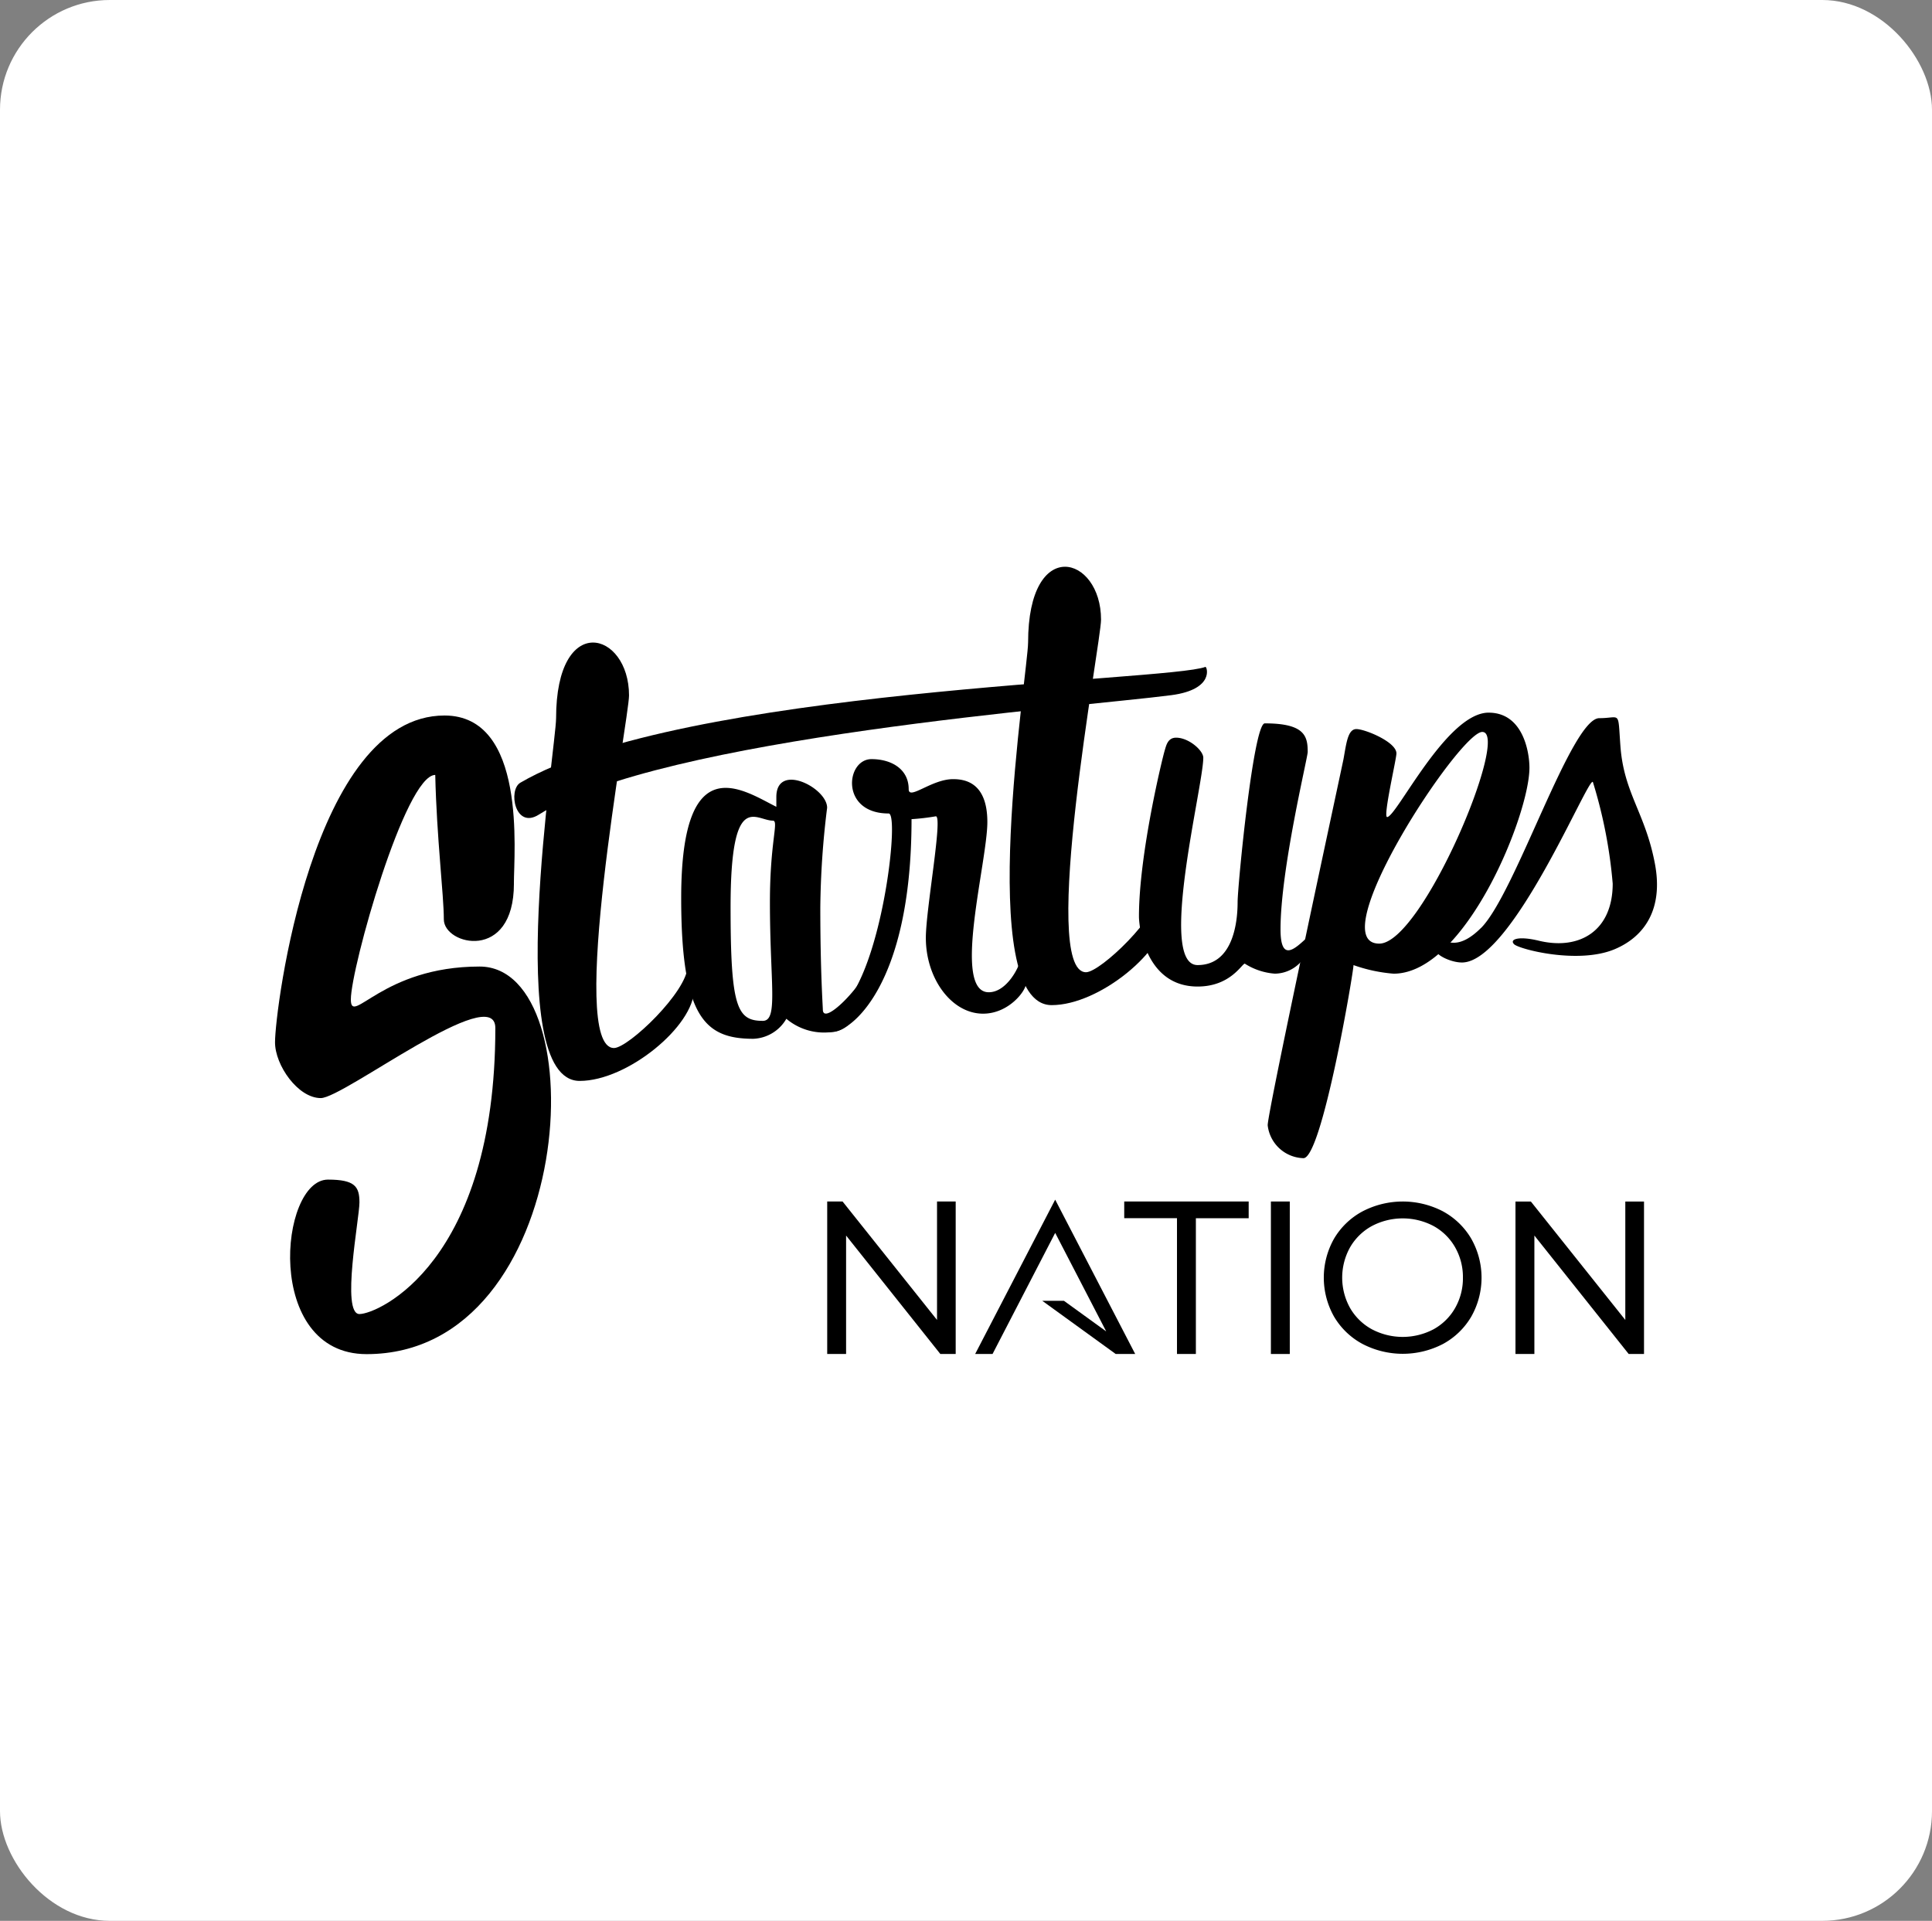 <svg xmlns="http://www.w3.org/2000/svg" xmlns:xlink="http://www.w3.org/1999/xlink" width="176" height="175" viewBox="0 0 176 175">
  <rect x="0" y="0" width="176" height="175" fill="#808080" stroke="none"/>
  <defs>
    <clipPath id="clip-path">
      <rect id="Rectangle_20703" data-name="Rectangle 20703" width="125.892" height="71.731" fill="none"/>
    </clipPath>
  </defs>
  <g id="Groupe_23974" data-name="Groupe 23974" transform="translate(-423)">
    <rect id="Rectangle_19929" data-name="Rectangle 19929" width="176" height="175" rx="10" transform="translate(423)" fill="#fff"/>
    <g id="Groupe_23972" data-name="Groupe 23972" transform="translate(448.054 51.635)">
      <path id="Tracé_27540" data-name="Tracé 27540" d="M532.5,600.617v10.791l-8.563-10.739-.042-.052h-1.4V614.51h1.721V603.719l8.586,10.791H534.2V600.617Z" transform="translate(-472.193 -542.788)"/>
      <path id="Tracé_27541" data-name="Tracé 27541" d="M803.463,600.617v1.521h4.806V614.51h1.721V602.139H814.8v-1.521Z" transform="translate(-726.103 -542.788)"/>
      <rect id="Rectangle_20702" data-name="Rectangle 20702" width="1.721" height="13.892" transform="translate(90.721 57.829)"/>
      <g id="Groupe_23973" data-name="Groupe 23973">
        <g id="Groupe_23972-2" data-name="Groupe 23972" clip-path="url(#clip-path)">
          <path id="Tracé_27542" data-name="Tracé 27542" d="M1004.959,607.567a5.471,5.471,0,0,1-.711,2.767,5.074,5.074,0,0,1-1.96,1.933,6.015,6.015,0,0,1-5.627,0,5.12,5.12,0,0,1-1.981-1.934,5.678,5.678,0,0,1,0-5.532,5.129,5.129,0,0,1,1.981-1.935,6.015,6.015,0,0,1,5.627,0,5.074,5.074,0,0,1,1.96,1.934,5.47,5.47,0,0,1,.711,2.766m-1.818-6.04a7.933,7.933,0,0,0-7.342.009,6.659,6.659,0,0,0-2.583,2.486,7.218,7.218,0,0,0,0,7.09A6.661,6.661,0,0,0,995.8,613.6a7.939,7.939,0,0,0,7.342.009,6.666,6.666,0,0,0,2.574-2.485,7.193,7.193,0,0,0,0-7.11,6.674,6.674,0,0,0-2.574-2.485" transform="translate(-896.745 -542.8)"/>
          <path id="Tracé_27543" data-name="Tracé 27543" d="M1183.691,600.618v10.791l-8.563-10.739-.042-.052h-1.4V614.51h1.722V603.719L1184,614.51h1.395V600.618Z" transform="translate(-1060.684 -542.788)"/>
          <path id="Tracé_27544" data-name="Tracé 27544" d="M662.43,612.919h1.584l5.706-11.031,4.647,8.974-3.815-2.762-.037-.026h-1.973l6.655,4.82.036.025h1.775l-7.289-14.059Z" transform="translate(-598.649 -541.199)"/>
          <path id="Tracé_27545" data-name="Tracé 27545" d="M21.76,156.059c0-2.867,1.173-15.31-6.32-15.31C3.388,140.749,0,167.526,0,170.522c0,2.085,2.085,5.082,4.17,5.082s15.9-10.685,15.9-6.385c0,21.37-10.685,26.06-12.379,26.06s0-8.73,0-10.163-.391-2.085-2.867-2.085c-4.43,0-5.863,15.9,3.518,15.9,19.154,0,20.978-35.311,10.293-35.311-8.86,0-11.727,5.472-11.727,3,0-2.867,4.951-20.457,7.688-20.457.13,5.733.782,10.945.782,13.161,0,2.345,6.385,3.909,6.385-3.258" transform="translate(0 -127.197)"/>
          <path id="Tracé_27546" data-name="Tracé 27546" d="M250.162,78.631c0-9.773,6.645-7.948,6.645-2.085,0,2.085-5.668,32.119-1.368,32.119,1.3,0,6.71-5.147,6.71-7.492,0-1.694.586-1.238.586,2.15,0,3.323-6.059,8.339-10.424,8.339-7.1,0-2.15-30.49-2.15-33.031" transform="translate(-224.558 -64.819)"/>
          <path id="Tracé_27547" data-name="Tracé 27547" d="M391.763,223.474c-2.345,0-2.932-1.247-2.932-10.358,0-10.751,2.28-7.884,3.844-7.884.586,0-.26,1.808-.26,7.427,0,7.427.782,10.815-.652,10.815m9.642-5.212c0,1.433-4.17,5.864-4.17,4.17,0-.244-.23-3.5-.23-9.258a78.561,78.561,0,0,1,.621-9.115c0-1.824-4.626-4.17-4.626-.977,0,.08,0,.4,0,.891-3.063-1.538-8.668-5.5-8.668,8.3,0,10.945,2.215,12.835,6.58,12.835a3.637,3.637,0,0,0,3-1.824,5.314,5.314,0,0,0,3.844,1.238c3.844,0,3.648-7.036,3.648-6.254" transform="translate(-347.331 -182.103)"/>
          <path id="Tracé_27548" data-name="Tracé 27548" d="M515.988,205.28c4.691,0,6.971-18.307,5.8-18.307-4.43,0-3.909-4.952-1.564-4.952,1.824,0,3.388.912,3.388,2.736,0,1.043,2.085-.912,4.039-.912,1.042,0,3.127.261,3.127,3.909s-3.258,15.506.13,15.506c1.693,0,2.867-2.476,2.867-3s.521,1.564.521,2.215-1.564,2.736-3.909,2.736c-2.867,0-5.212-3.192-5.212-6.905,0-2.606,1.564-11.076.912-11.076a20.8,20.8,0,0,1-2.215.26c0,15.376-5.668,19.35-7.1,19.35-.912,0-1.824-1.564-.782-1.564" transform="translate(-465.887 -164.495)"/>
          <path id="Tracé_27549" data-name="Tracé 27549" d="M696.753,6.905c0-9.773,6.645-7.948,6.645-2.085,0,2.085-5.668,32.12-1.368,32.12,1.3,0,6.71-5.147,6.71-7.492,0-1.694.586-1.238.586,2.15,0,3.323-6.059,8.339-10.424,8.339-7.1,0-2.15-30.49-2.15-33.031" transform="translate(-628.15 0.001)"/>
          <path id="Tracé_27550" data-name="Tracé 27550" d="M819.743,150.668c-.165.495-2.345,9.382-2.345,15.115,0,1.042.651,6.385,5.342,6.385,3,0,4.039-2.085,4.3-2.085a5.909,5.909,0,0,0,2.736.912,3.242,3.242,0,0,0,2.736-1.564c0-.912,2.065-2.476,1.3-2.476-.912,0-3.518,4.3-3.518,0,0-5.474,2.476-15.636,2.476-16.157,0-1.433-.26-2.606-3.909-2.606-1.042,0-2.476,14.854-2.476,16.288,0,2.085-.521,5.733-3.648,5.733-3.649,0,.521-16.287.521-18.893,0-.656-1.318-1.824-2.476-1.824-.794,0-.912.782-1.042,1.173" transform="translate(-738.696 -133.924)"/>
          <path id="Tracé_27551" data-name="Tracé 27551" d="M949.357,159.084c-5.342,0,7.3-19.285,9.382-19.285,2.606,0-5.473,19.285-9.382,19.285m9.968-21.043c-3.844,0-8.4,9.512-9.251,9.512-.391,0,.847-5.277.847-5.8,0-1.042-2.867-2.215-3.649-2.215s-.912,1.3-1.173,2.736c-.082.449-6.906,32.054-6.906,33.357a3.375,3.375,0,0,0,3.258,3c1.694,0,4.56-16.939,4.56-17.59a14.3,14.3,0,0,0,3.649.782c6.515,0,12.378-14.463,12.378-18.763,0-1.433-.586-5.017-3.714-5.017" transform="translate(-848.764 -124.75)"/>
          <path id="Tracé_27552" data-name="Tracé 27552" d="M289.355,94.727c-3.41,1.324-47.69,1.955-62.414,10.554-1.133.662-.483,4.275,1.682,2.909,11.218-7.078,49.364-9.8,57.628-10.886,3.981-.526,3.235-2.628,3.1-2.577" transform="translate(-204.594 -85.606)"/>
          <path id="Tracé_27553" data-name="Tracé 27553" d="M1100.988,161.646c3.144-3.144,8.212-19.12,10.779-19.12,1.989,0,1.675-.782,1.925,2.566.321,4.3,2.272,6.064,3.144,10.715.77,4.106-.939,6.613-3.657,7.763-3.336,1.411-8.726,0-9.175-.449s.391-.768,2.246-.321c3.721.9,6.737-.9,6.737-5.2a43.625,43.625,0,0,0-1.8-9.239c-.293-.878-7.314,16.425-11.934,16.425-.977,0-2.31-.642-2.374-1.091-.575-4.026.35,1.7,4.106-2.053" transform="translate(-991.128 -128.732)"/>
        </g>
      </g>
    </g>
  </g>
</svg>
